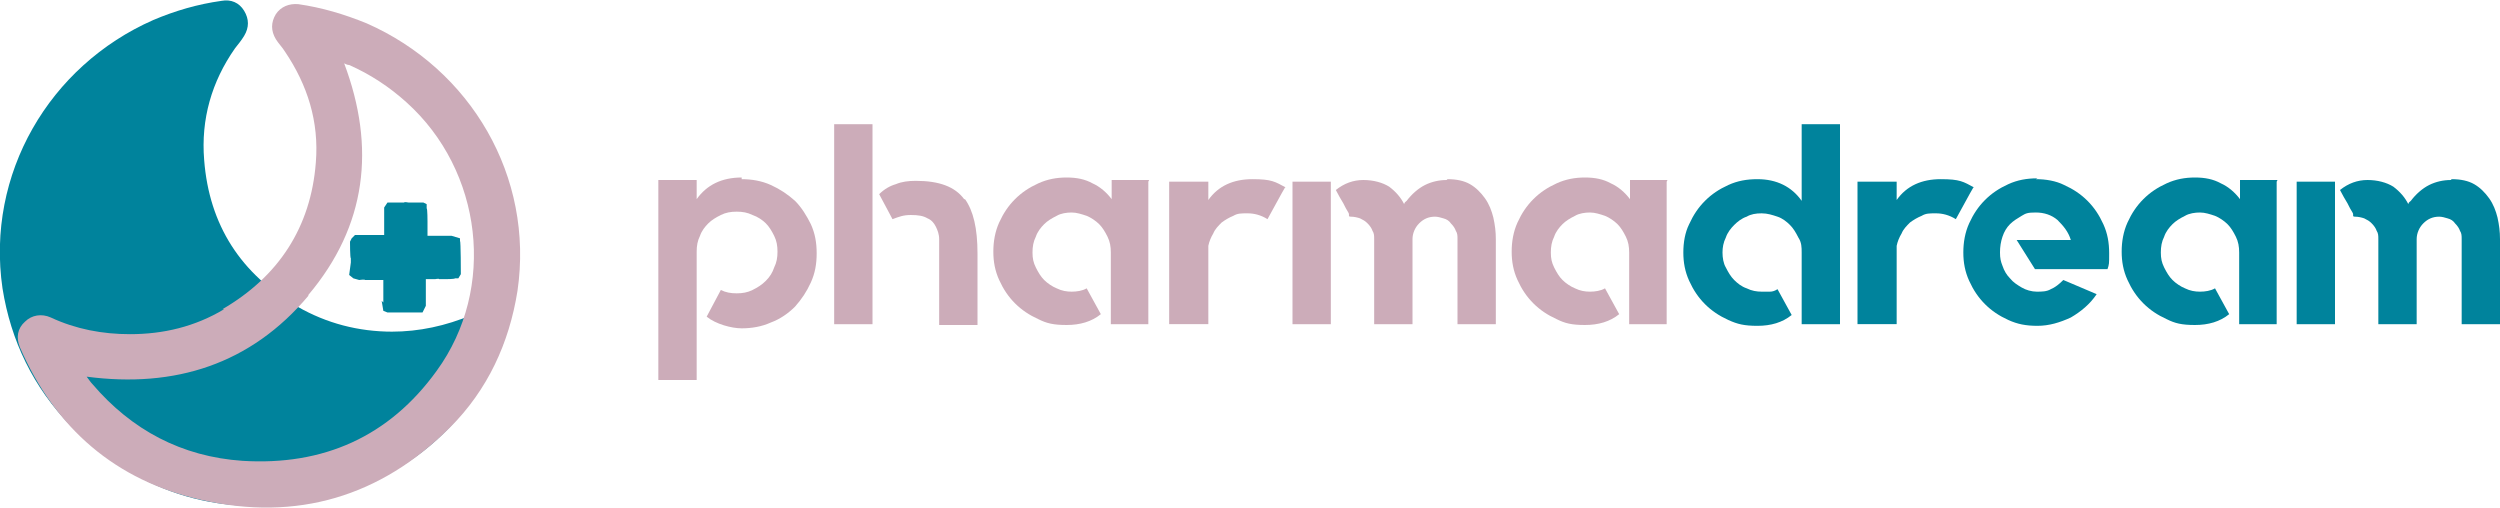 <?xml version="1.0" encoding="UTF-8"?>
<svg id="Layer_1" xmlns="http://www.w3.org/2000/svg" width="300" height="61" version="1.1" viewBox="0 0 300 61">
  <!-- Generator: Adobe Illustrator 29.5.1, SVG Export Plug-In . SVG Version: 2.1.0 Build 141)  -->
  <defs>
    <style>
      .st0, .st1, .st2 {
        fill: #00839c;
      }

      .st3, .st4 {
        fill: #ccacb9;
      }

      .st3, .st2 {
        fill-rule: evenodd;
      }

      .st1 {
        stroke: #00839c;
        stroke-miterlimit: 10;
        stroke-width: 0px;
      }
    </style>
  </defs>
  <g>
    <path class="st4" d="M89,21.5c1.2,0,2.4.2,3.5.7,1.1.5,2,1.1,2.9,1.9.8.8,1.4,1.8,1.9,2.8.5,1.1.7,2.2.7,3.5s-.2,2.4-.7,3.5c-.5,1.1-1.1,2-1.9,2.9-.8.8-1.8,1.5-2.9,1.9-1.1.5-2.3.7-3.5.7s-3.1-.5-4.2-1.4h0s1.7-3.2,1.7-3.2h0c.6.3,1.2.4,1.9.4s1.3-.1,1.9-.4c.6-.3,1.1-.6,1.6-1.1s.8-1,1-1.6c.3-.6.4-1.2.4-1.9s-.1-1.3-.4-1.9c-.3-.6-.6-1.1-1-1.5-.4-.4-1-.8-1.6-1-.6-.3-1.2-.4-1.9-.4s-1.3.1-1.9.4c-.6.3-1.1.6-1.5,1-.4.4-.8.9-1,1.5-.3.6-.4,1.2-.4,1.9v15.4h-4.6v-24h4.6v2.3c1.2-1.7,3-2.6,5.4-2.6Z"/>
    <path class="st4" d="M100.1,14.9h4.6v24h-4.6V14.9ZM115.8,23.9c1,1.4,1.5,3.5,1.5,6.5v8.6h-4.6v-8.5c0-.6,0-1.2,0-1.8,0-.6-.2-1.1-.4-1.5-.2-.4-.5-.8-1-1-.5-.3-1.1-.4-2-.4s-1.4.2-2.2.5h0s0,0,0,0l-1.6-3h0c.6-.6,1.3-1,2-1.2.7-.3,1.5-.4,2.4-.4,2.8,0,4.7.7,5.8,2.2Z"/>
    <path class="st4" d="M137.8,21.8v17.1h-4.5v-8.6c0-.7-.1-1.3-.4-1.9-.3-.6-.6-1.1-1-1.5-.4-.4-1-.8-1.5-1-.6-.2-1.2-.4-1.8-.4s-1.3.1-1.8.4c-.6.3-1.1.6-1.5,1-.4.4-.8.9-1,1.5-.3.6-.4,1.2-.4,1.9s.1,1.2.4,1.8c.3.6.6,1.1,1,1.5.4.4,1,.8,1.5,1,.6.3,1.2.4,1.8.4s1.3-.1,1.8-.4h0c0,0,1.7,3.1,1.7,3.1h0c-1.1.9-2.5,1.3-4.1,1.3s-2.4-.2-3.4-.7c-1.1-.5-2-1.1-2.8-1.9-.8-.8-1.4-1.7-1.9-2.8-.5-1.1-.7-2.2-.7-3.4s.2-2.4.7-3.5c.5-1.1,1.1-2,1.9-2.8.8-.8,1.7-1.4,2.8-1.9,1.1-.5,2.2-.7,3.4-.7s2.2.2,3.1.7c.9.4,1.7,1.1,2.3,1.9v-2.3h4.5Z"/>
    <path class="st4" d="M154.2,22.5l-.4.7-1.7,3.1h0c-.8-.5-1.6-.7-2.4-.7s-1.2,0-1.7.3c-.5.2-1,.5-1.4.8-.4.4-.8.8-1,1.3-.3.5-.5,1-.6,1.5v9.4h-4.7v-17.1h4.7v2.2c1.2-1.7,3-2.5,5.3-2.5s2.7.3,4,1h0Z"/>
    <path class="st4" d="M155.1,21.8h4.6v17.1h-4.6v-17.1ZM173.7,21.5c1.1,0,2,.2,2.7.6.7.4,1.3,1,1.8,1.7.5.7.8,1.5,1,2.3.2.9.3,1.7.3,2.6v10.2h-4.6v-10.2c0-.4,0-.7-.2-1-.1-.3-.3-.6-.6-.9-.2-.3-.5-.5-.9-.6-.3-.1-.7-.2-1-.2-.8,0-1.4.3-1.9.8-.5.5-.8,1.2-.8,1.9v10.2h-4.6v-10.2c0-.4,0-.7-.2-1-.1-.3-.3-.6-.6-.9-.3-.3-.5-.4-.9-.6-.3-.1-.7-.2-1.1-.2s-.1-.2-.3-.5c-.2-.3-.4-.7-.6-1.1-.3-.5-.6-1-.9-1.6h0c1-.8,2.1-1.2,3.3-1.2s2.3.3,3.1.8c.8.6,1.4,1.3,1.8,2.1,0-.2.2-.3.3-.4.6-.8,1.4-1.5,2.2-1.9.8-.4,1.7-.6,2.6-.6Z"/>
    <path class="st4" d="M200,21.8v17.1h-4.5v-8.6c0-.7-.1-1.3-.4-1.9-.3-.6-.6-1.1-1-1.5-.4-.4-1-.8-1.5-1-.6-.2-1.2-.4-1.8-.4s-1.3.1-1.8.4c-.6.3-1.1.6-1.5,1-.4.4-.8.9-1,1.5-.3.6-.4,1.2-.4,1.9s.1,1.2.4,1.8c.3.6.6,1.1,1,1.5.4.4,1,.8,1.5,1,.6.3,1.2.4,1.8.4s1.3-.1,1.8-.4h0c0,0,1.7,3.1,1.7,3.1h0c-1.1.9-2.5,1.3-4.1,1.3s-2.4-.2-3.4-.7c-1.1-.5-2-1.1-2.8-1.9-.8-.8-1.4-1.7-1.9-2.8-.5-1.1-.7-2.2-.7-3.4s.2-2.4.7-3.5c.5-1.1,1.1-2,1.9-2.8.8-.8,1.7-1.4,2.8-1.9,1.1-.5,2.2-.7,3.4-.7s2.2.2,3.1.7c.9.4,1.7,1.1,2.3,1.9v-2.3h4.5Z"/>
    <path class="st1" d="M220.8,14.9v24h-4.6v-8.6c0-.6,0-1.2-.4-1.8-.3-.6-.6-1.1-1-1.5-.4-.4-.9-.8-1.5-1-.6-.2-1.2-.4-1.9-.4s-1.3.1-1.8.4c-.6.2-1.1.6-1.5,1-.4.4-.8.9-1,1.5-.3.6-.4,1.2-.4,1.8s.1,1.3.4,1.8c.3.6.6,1.1,1,1.5.4.4.9.8,1.5,1,.6.3,1.2.4,1.8.4s.6,0,1,0c.3,0,.6-.1.9-.3h0l1.7,3.1h0c-1.1.9-2.5,1.3-4.1,1.3s-2.4-.2-3.5-.7c-1.1-.5-2-1.1-2.8-1.9s-1.4-1.7-1.9-2.8c-.5-1.1-.7-2.2-.7-3.4s.2-2.4.7-3.4c.5-1.1,1.1-2,1.9-2.8.8-.8,1.7-1.4,2.8-1.9,1.1-.5,2.2-.7,3.5-.7,2.3,0,4.1.9,5.3,2.6v-9.2h4.6Z"/>
    <path class="st1" d="M236.8,22.5l-.4.7-1.7,3.1h0c-.8-.5-1.6-.7-2.4-.7s-1.2,0-1.7.3c-.5.2-1,.5-1.4.8-.4.4-.8.8-1,1.3-.3.5-.5,1-.6,1.5v9.4h-4.7v-17.1h4.7v2.2c1.2-1.7,3-2.5,5.3-2.5s2.7.3,4,1h0Z"/>
    <path class="st1" d="M244.3,21.5c1.2,0,2.4.2,3.4.7,1.1.5,2,1.1,2.8,1.9.8.8,1.4,1.7,1.9,2.8.5,1.1.7,2.2.7,3.5s0,1.3-.2,1.9h0c0,0-8.7,0-8.7,0l-2.2-3.5h6.5c-.3-1-.9-1.7-1.6-2.4-.7-.6-1.6-.9-2.6-.9s-1.2.1-1.7.4c-.5.3-1,.6-1.4,1-.4.4-.7.9-.9,1.5-.2.6-.3,1.2-.3,1.9s.1,1.1.3,1.6c.2.6.5,1.1.9,1.5.4.5.9.8,1.4,1.1.5.3,1.2.5,1.8.5s1.2,0,1.7-.3c.5-.2,1-.6,1.5-1.1h0s0,0,0,0l4,1.7h0c-.8,1.2-1.9,2.1-3.1,2.8-1.3.6-2.6,1-4,1s-2.4-.2-3.5-.7c-1.1-.5-2-1.1-2.8-1.9-.8-.8-1.4-1.7-1.9-2.8-.5-1.1-.7-2.2-.7-3.4s.2-2.4.7-3.5c.5-1.1,1.1-2,1.9-2.8.8-.8,1.7-1.4,2.8-1.9,1.1-.5,2.2-.7,3.5-.7Z"/>
    <path class="st1" d="M273.2,21.8v17.1h-4.5v-8.6c0-.7-.1-1.3-.4-1.9-.3-.6-.6-1.1-1-1.5-.4-.4-1-.8-1.5-1-.6-.2-1.2-.4-1.8-.4s-1.3.1-1.8.4c-.6.3-1.1.6-1.5,1-.4.4-.8.9-1,1.5-.3.6-.4,1.2-.4,1.9s.1,1.2.4,1.8c.3.6.6,1.1,1,1.5.4.4,1,.8,1.5,1,.6.3,1.2.4,1.8.4s1.3-.1,1.8-.4h0c0,0,1.7,3.1,1.7,3.1h0c-1.1.9-2.5,1.3-4.1,1.3s-2.4-.2-3.4-.7c-1.1-.5-2-1.1-2.8-1.9-.8-.8-1.4-1.7-1.9-2.8-.5-1.1-.7-2.2-.7-3.4s.2-2.4.7-3.5c.5-1.1,1.1-2,1.9-2.8.8-.8,1.7-1.4,2.8-1.9,1.1-.5,2.2-.7,3.4-.7s2.2.2,3.1.7c.9.4,1.7,1.1,2.3,1.9v-2.3h4.5Z"/>
    <path class="st1" d="M275.6,21.8h4.6v17.1h-4.6v-17.1ZM294.2,21.5c1.1,0,2,.2,2.7.6.7.4,1.3,1,1.8,1.7.5.7.8,1.5,1,2.3.2.9.3,1.7.3,2.6v10.2h-4.6v-10.2c0-.4,0-.7-.2-1-.1-.3-.3-.6-.6-.9-.2-.3-.5-.5-.9-.6-.3-.1-.7-.2-1-.2-.8,0-1.4.3-1.9.8-.5.5-.8,1.2-.8,1.9v10.2h-4.6v-10.2c0-.4,0-.7-.2-1-.1-.3-.3-.6-.6-.9-.3-.3-.5-.4-.9-.6-.3-.1-.7-.2-1.1-.2s-.1-.2-.3-.5c-.2-.3-.4-.7-.6-1.1-.3-.5-.6-1-.9-1.6h0c1-.8,2.1-1.2,3.3-1.2s2.3.3,3.1.8c.8.6,1.4,1.3,1.8,2.1,0-.2.2-.3.3-.4.6-.8,1.4-1.5,2.2-1.9.8-.4,1.7-.6,2.6-.6Z"/>
  </g>
  <g>
    <path class="st2" d="M47,39.8c3.3,0,6.5-.7,9.6-2,1.1-.5,2.3-.3,3.1.5.8.8,1.1,2,.6,3.1-4.2,9.8-11.5,16.1-21.9,18.4-11.5,2.6-21.5-.4-29.9-8.7C4,46.5,1.3,40.9.3,34.6-1.7,20.9,5.9,7.9,18.4,2.4c2.6-1.1,5.3-1.9,8.2-2.3,1.1-.2,2.1.2,2.7,1.2.6,1,.6,2,0,3-.3.5-.7,1-1.1,1.5-2.8,4-4.1,8.5-3.7,13.4.6,7.8,4.4,13.7,11.2,17.6,3.5,2,7.3,3,11.4,3Z"/>
    <path class="st3" d="M26.7,37.1c6.7-3.9,10.6-9.8,11.2-17.6.4-4.9-1-9.3-3.7-13.3-.3-.5-.8-1-1.1-1.5-.6-1-.6-2,0-3,.6-.9,1.6-1.3,2.7-1.2,2.8.4,5.5,1.2,8.2,2.3,12.5,5.5,20.1,18.4,18.1,32.1-1,6.3-3.6,11.9-8.1,16.4-8.3,8.3-18.4,11.3-29.8,8.7-10.3-2.3-17.6-8.6-21.8-18.3-.5-1.2-.3-2.3.6-3.1.8-.8,2-1,3.1-.5,3,1.4,6.2,2,9.5,2,4,0,7.8-.9,11.3-3ZM37,35.5c-6.9,8.2-16,11.1-26.6,9.7.3.4.5.7.7.9,4.7,5.5,10.7,8.7,18,9.2,9.7.6,17.6-2.9,23.3-10.8,7.2-9.9,5.5-24-3.6-32.2-2.1-1.9-4.4-3.4-6.9-4.5-.2,0-.4-.1-.6-.2,3.8,10.1,2.7,19.5-4.3,27.8Z"/>
    <path class="st0" d="M46,36.3v-2.7h-2.2c0-.1-.7,0-.7,0l-.7-.2-.5-.4.2-1.5v-.5c-.1,0-.1-2-.1-2l.2-.4.4-.4h3.5c0,.1,0-3.3,0-3.3l.4-.6h2c0-.1.5,0,.5,0h1.8l.4.2v.5c.1,0,.1,1.6.1,1.6v.4c0,0,0,1.3,0,1.3h2.9l1,.3v.3c.1,0,.1,4,.1,4l-.3.5h-.4c0,.1-1.2.1-1.2.1h-.7c0-.1-.5,0-.5,0h-1.1v2.5c0,0,0,.7,0,.7l-.4.8h-4.2l-.5-.2-.2-1.2Z"/>
  </g>
</svg>